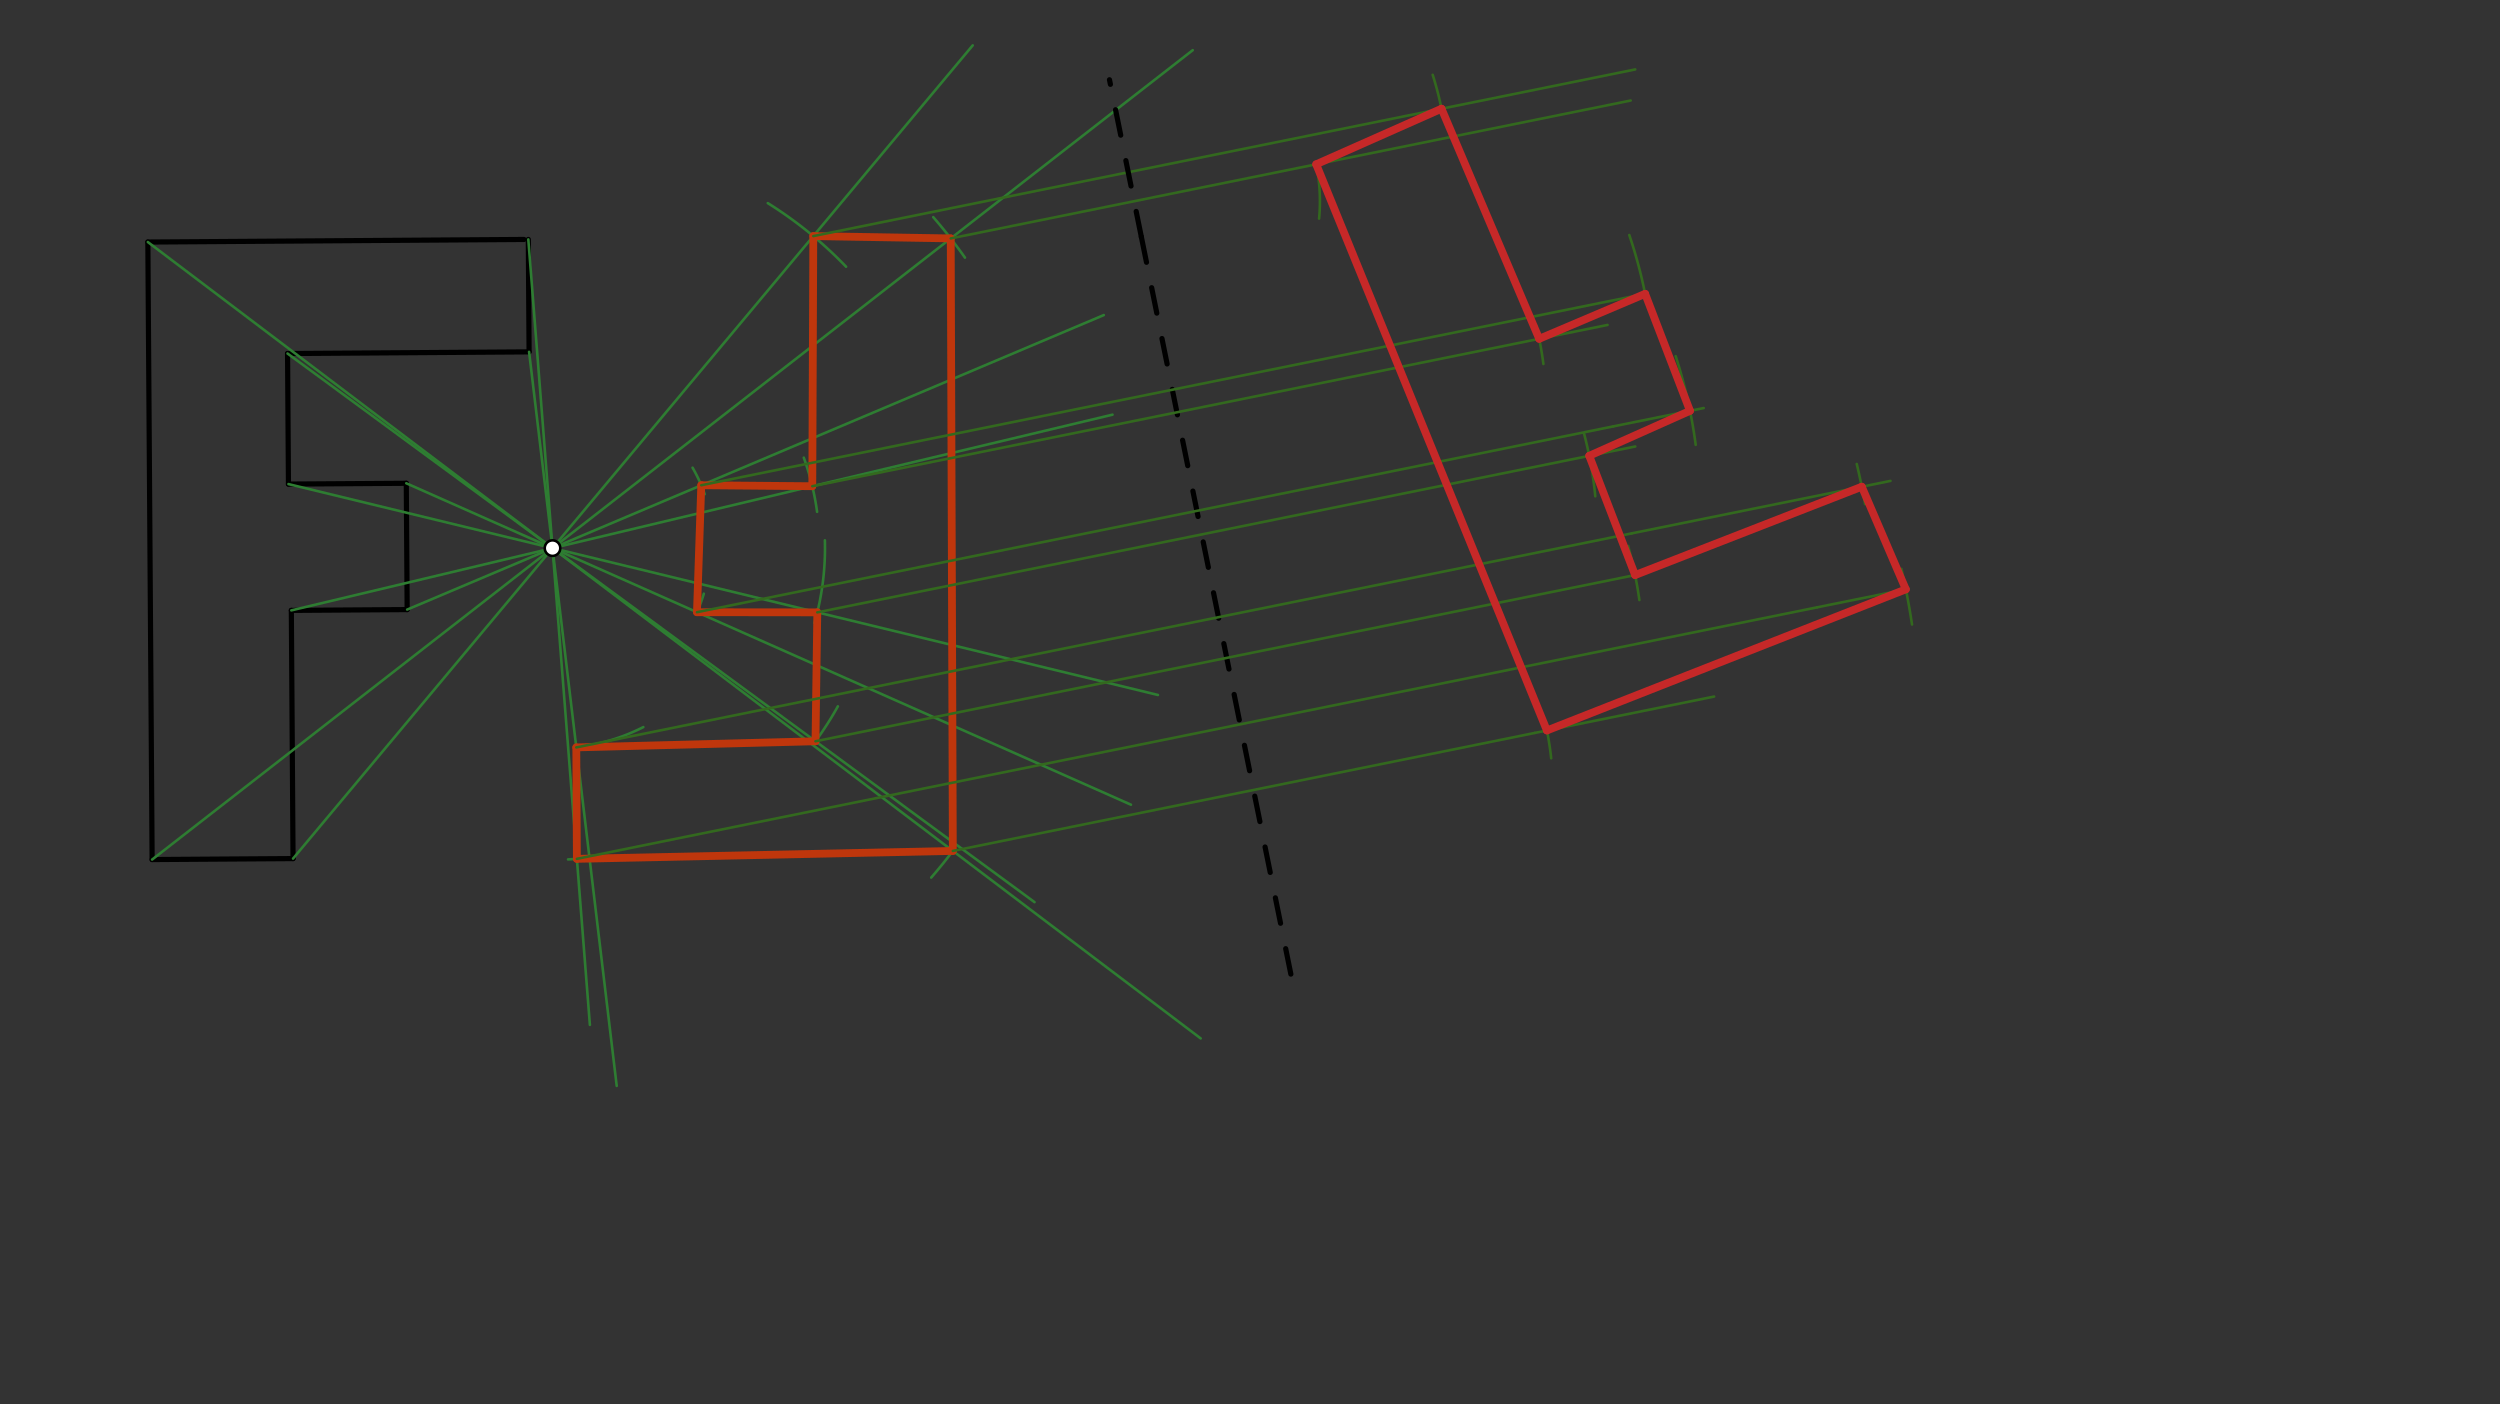 <svg xmlns="http://www.w3.org/2000/svg" class="svg--816" height="100%" preserveAspectRatio="xMidYMid meet" viewBox="0 0 963.78 541.417" width="100%"><rect x="0" y="0" width="963.78" height="541.417" fill="#333333" stroke="none"/><defs><marker id="marker-arrow" markerHeight="16" markerUnits="userSpaceOnUse" markerWidth="24" orient="auto-start-reverse" refX="24" refY="4" viewBox="0 0 24 8"><path d="M 0 0 L 24 4 L 0 8 z" stroke="inherit"></path></marker></defs><g class="aux-layer--949"></g><g class="main-layer--75a"><g class="element--733"><line stroke="#000000" stroke-dasharray="none" stroke-linecap="round" stroke-width="2" x1="57" x2="202" y1="93.312" y2="92.312"></line></g><g class="element--733"><line stroke="#000000" stroke-dasharray="none" stroke-linecap="round" stroke-width="2" x1="57" x2="58.642" y1="93.312" y2="331.37"></line></g><g class="element--733"><line stroke="#000000" stroke-dasharray="none" stroke-linecap="round" stroke-width="2" x1="58.642" x2="112.97" y1="331.37" y2="330.995"></line></g><g class="element--733"><line stroke="#000000" stroke-dasharray="none" stroke-linecap="round" stroke-width="2" x1="112.97" x2="112.31" y1="330.995" y2="235.31"></line></g><g class="element--733"><line stroke="#000000" stroke-dasharray="none" stroke-linecap="round" stroke-width="2" x1="112.31" x2="156.963" y1="235.31" y2="235.002"></line></g><g class="element--733"><line stroke="#000000" stroke-dasharray="none" stroke-linecap="round" stroke-width="2" x1="156.963" x2="156.628" y1="235.002" y2="186.308"></line></g><g class="element--733"><line stroke="#000000" stroke-dasharray="none" stroke-linecap="round" stroke-width="2" x1="156.628" x2="111.202" y1="186.308" y2="186.621"></line></g><g class="element--733"><line stroke="#000000" stroke-dasharray="none" stroke-linecap="round" stroke-width="2" x1="111.202" x2="110.855" y1="186.621" y2="136.293"></line></g><g class="element--733"><line stroke="#000000" stroke-dasharray="none" stroke-linecap="round" stroke-width="2" x1="110.855" x2="203.968" y1="136.293" y2="135.651"></line></g><g class="element--733"><line stroke="#000000" stroke-dasharray="none" stroke-linecap="round" stroke-width="2" x1="203.968" x2="203.669" y1="135.651" y2="92.301"></line></g><g class="element--733"><line stroke="#000000" stroke-dasharray="10" stroke-linecap="round" stroke-width="2" x1="440" x2="498" y1="91.312" y2="377.312"></line></g><g class="element--733"><line stroke="#2E7D32" stroke-dasharray="none" stroke-linecap="round" stroke-width="1" x1="112.97" x2="213" y1="330.995" y2="211.312"></line></g><g class="element--733"><line stroke="#2E7D32" stroke-dasharray="none" stroke-linecap="round" stroke-width="1" x1="213" x2="374.988" y1="211.312" y2="17.498"></line></g><g class="element--733"><line stroke="#2E7D32" stroke-dasharray="none" stroke-linecap="round" stroke-width="1" x1="112.31" x2="213" y1="235.31" y2="211.312"></line></g><g class="element--733"><line stroke="#2E7D32" stroke-dasharray="none" stroke-linecap="round" stroke-width="1" x1="213" x2="428.887" y1="211.313" y2="159.859"></line></g><g class="element--733"><line stroke="#2E7D32" stroke-dasharray="none" stroke-linecap="round" stroke-width="1" x1="156.963" x2="213" y1="235.002" y2="211.313"></line></g><g class="element--733"><line stroke="#2E7D32" stroke-dasharray="none" stroke-linecap="round" stroke-width="1" x1="213" x2="425.528" y1="211.313" y2="121.465"></line></g><g class="element--733"><line stroke="#2E7D32" stroke-dasharray="none" stroke-linecap="round" stroke-width="1" x1="156.628" x2="213" y1="186.308" y2="211.313"></line></g><g class="element--733"><line stroke="#2E7D32" stroke-dasharray="none" stroke-linecap="round" stroke-width="1" x1="213" x2="435.999" y1="211.312" y2="310.225"></line></g><g class="element--733"><line stroke="#2E7D32" stroke-dasharray="none" stroke-linecap="round" stroke-width="1" x1="111.202" x2="213" y1="186.621" y2="211.313"></line></g><g class="element--733"><line stroke="#2E7D32" stroke-dasharray="none" stroke-linecap="round" stroke-width="1" x1="213" x2="446.397" y1="211.313" y2="267.923"></line></g><g class="element--733"><line stroke="#2E7D32" stroke-dasharray="none" stroke-linecap="round" stroke-width="1" x1="110.855" x2="213" y1="136.293" y2="211.313"></line></g><g class="element--733"><line stroke="#2E7D32" stroke-dasharray="none" stroke-linecap="round" stroke-width="1" x1="213" x2="398.813" y1="211.312" y2="347.782"></line></g><g class="element--733"><line stroke="#2E7D32" stroke-dasharray="none" stroke-linecap="round" stroke-width="1" x1="203.968" x2="213" y1="135.651" y2="211.313"></line></g><g class="element--733"><line stroke="#2E7D32" stroke-dasharray="none" stroke-linecap="round" stroke-width="1" x1="213" x2="237.748" y1="211.313" y2="418.624"></line></g><g class="element--733"><line stroke="#2E7D32" stroke-dasharray="none" stroke-linecap="round" stroke-width="1" x1="203.669" x2="213" y1="92.301" y2="211.313"></line></g><g class="element--733"><line stroke="#2E7D32" stroke-dasharray="none" stroke-linecap="round" stroke-width="1" x1="213" x2="227.41" y1="211.312" y2="395.103"></line></g><g class="element--733"><line stroke="#2E7D32" stroke-dasharray="none" stroke-linecap="round" stroke-width="1" x1="57" x2="213" y1="93.313" y2="211.313"></line></g><g class="element--733"><line stroke="#2E7D32" stroke-dasharray="none" stroke-linecap="round" stroke-width="1" x1="213" x2="462.877" y1="211.313" y2="400.322"></line></g><g class="element--733"><line stroke="#2E7D32" stroke-dasharray="none" stroke-linecap="round" stroke-width="1" x1="58.642" x2="213" y1="331.37" y2="211.313"></line></g><g class="element--733"><line stroke="#2E7D32" stroke-dasharray="none" stroke-linecap="round" stroke-width="1" x1="213" x2="459.807" y1="211.313" y2="19.35"></line></g><g class="element--733"><path d="M 296 78.312 A 156.774 156.774 0 0 1 326.169 102.82" fill="none" stroke="#2E7D32" stroke-dasharray="none" stroke-linecap="round" stroke-width="1"></path></g><g class="element--733"><path d="M 315 197.313 A 102.956 102.956 0 0 0 309.87 176.439" fill="none" stroke="#2E7D32" stroke-dasharray="none" stroke-linecap="round" stroke-width="1"></path></g><g class="element--733"><path d="M 267 180.312 A 62.266 62.266 0 0 1 271.681 190.49" fill="none" stroke="#2E7D32" stroke-dasharray="none" stroke-linecap="round" stroke-width="1"></path></g><g class="element--733"><path d="M 268.689 236.014 A 60.921 60.921 0 0 0 271.333 228.883" fill="none" stroke="#2E7D32" stroke-dasharray="none" stroke-linecap="round" stroke-width="1"></path></g><g class="element--733"><path d="M 318 208.312 A 105.043 105.043 0 0 1 314.001 240.17" fill="none" stroke="#2E7D32" stroke-dasharray="none" stroke-linecap="round" stroke-width="1"></path></g><g class="element--733"><path d="M 323 272.312 A 125.782 125.782 0 0 1 314.377 285.768" fill="none" stroke="#2E7D32" stroke-dasharray="none" stroke-linecap="round" stroke-width="1"></path></g><g class="element--733"><path d="M 248 280.312 A 77.369 77.369 0 0 1 222.171 288.136" fill="none" stroke="#2E7D32" stroke-dasharray="none" stroke-linecap="round" stroke-width="1"></path></g><g class="element--733"><path d="M 219 331.312 A 120.15 120.15 0 0 0 222.392 331.095" fill="none" stroke="#2E7D32" stroke-dasharray="none" stroke-linecap="round" stroke-width="1"></path></g><g class="element--733"><path d="M 359 338.312 A 193.507 193.507 0 0 0 367.33 328.049" fill="none" stroke="#2E7D32" stroke-dasharray="none" stroke-linecap="round" stroke-width="1"></path></g><g class="element--733"><path d="M 372 99.313 A 194.487 194.487 0 0 0 359.781 83.718" fill="none" stroke="#2E7D32" stroke-dasharray="none" stroke-linecap="round" stroke-width="1"></path></g><g class="element--733"><line stroke="#BF360C" stroke-dasharray="none" stroke-linecap="round" stroke-width="3" x1="313.538" x2="366.518" y1="91.021" y2="91.909"></line></g><g class="element--733"><line stroke="#BF360C" stroke-dasharray="none" stroke-linecap="round" stroke-width="3" x1="313.538" x2="313.151" y1="91.021" y2="187.443"></line></g><g class="element--733"><line stroke="#BF360C" stroke-dasharray="none" stroke-linecap="round" stroke-width="3" x1="313.151" x2="270.351" y1="187.443" y2="187.067"></line></g><g class="element--733"><line stroke="#BF360C" stroke-dasharray="none" stroke-linecap="round" stroke-width="3" x1="270.351" x2="268.689" y1="187.067" y2="236.014"></line></g><g class="element--733"><line stroke="#BF360C" stroke-dasharray="none" stroke-linecap="round" stroke-width="3" x1="268.689" x2="315.083" y1="236.014" y2="236.073"></line></g><g class="element--733"><line stroke="#BF360C" stroke-dasharray="none" stroke-linecap="round" stroke-width="3" x1="315.083" x2="314.377" y1="236.073" y2="285.768"></line></g><g class="element--733"><line stroke="#BF360C" stroke-dasharray="none" stroke-linecap="round" stroke-width="3" x1="314.377" x2="222.171" y1="285.768" y2="288.136"></line></g><g class="element--733"><line stroke="#BF360C" stroke-dasharray="none" stroke-linecap="round" stroke-width="3" x1="222.171" x2="222.392" y1="288.136" y2="331.095"></line></g><g class="element--733"><line stroke="#BF360C" stroke-dasharray="none" stroke-linecap="round" stroke-width="3" x1="222.392" x2="367.33" y1="331.095" y2="328.049"></line></g><g class="element--733"><line stroke="#BF360C" stroke-dasharray="none" stroke-linecap="round" stroke-width="3" x1="367.33" x2="366.518" y1="328.049" y2="91.909"></line></g><g class="element--733"><line stroke="#33691E" stroke-dasharray="none" stroke-linecap="round" stroke-width="1" x1="222.392" x2="585.451" y1="331.095" y2="257.467"></line></g><g class="element--733"><line stroke="#33691E" stroke-dasharray="none" stroke-linecap="round" stroke-width="1" x1="367.33" x2="591.644" y1="328.049" y2="282.559"></line></g><g class="element--733"><line stroke="#33691E" stroke-dasharray="none" stroke-linecap="round" stroke-width="1" x1="366.518" x2="628.641" y1="91.909" y2="38.751"></line></g><g class="element--733"><line stroke="#33691E" stroke-dasharray="none" stroke-linecap="round" stroke-width="1" x1="313.538" x2="630.399" y1="91.021" y2="26.763"></line></g><g class="element--733"><line stroke="#33691E" stroke-dasharray="none" stroke-linecap="round" stroke-width="1" x1="313.151" x2="619.719" y1="187.443" y2="125.272"></line></g><g class="element--733"><line stroke="#33691E" stroke-dasharray="none" stroke-linecap="round" stroke-width="1" x1="270.351" x2="634.223" y1="187.067" y2="113.275"></line></g><g class="element--733"><line stroke="#33691E" stroke-dasharray="none" stroke-linecap="round" stroke-width="1" x1="268.689" x2="621.956" y1="236.014" y2="164.372"></line></g><g class="element--733"><line stroke="#33691E" stroke-dasharray="none" stroke-linecap="round" stroke-width="1" x1="315.083" x2="630.416" y1="236.073" y2="172.124"></line></g><g class="element--733"><line stroke="#33691E" stroke-dasharray="none" stroke-linecap="round" stroke-width="1" x1="314.377" x2="632.217" y1="285.768" y2="221.311"></line></g><g class="element--733"><line stroke="#33691E" stroke-dasharray="none" stroke-linecap="round" stroke-width="1" x1="222.171" x2="629.035" y1="288.136" y2="205.625"></line></g><g class="element--733"><line stroke="#33691E" stroke-dasharray="none" stroke-linecap="round" stroke-width="1" x1="591.644" x2="660.814" y1="282.559" y2="268.531"></line></g><g class="element--733"><line stroke="#33691E" stroke-dasharray="none" stroke-linecap="round" stroke-width="1" x1="585.451" x2="700.516" y1="257.467" y2="234.133"></line></g><g class="element--733"><path d="M 598 292.312 A 115.407 115.407 0 0 0 595.521 277.853" fill="none" stroke="#33691E" stroke-dasharray="none" stroke-linecap="round" stroke-width="1"></path></g><g class="element--733"><path d="M 733 219.313 A 261.839 261.839 0 0 1 737.104 240.743" fill="none" stroke="#33691E" stroke-dasharray="none" stroke-linecap="round" stroke-width="1"></path></g><g class="element--733"><line stroke="#33691E" stroke-dasharray="none" stroke-linecap="round" stroke-width="1" x1="700.516" x2="734.371" y1="234.133" y2="227.267"></line></g><g class="element--733"><path d="M 632 231.312 A 160.641 160.641 0 0 0 627.658 210.489" fill="none" stroke="#33691E" stroke-dasharray="none" stroke-linecap="round" stroke-width="1"></path></g><g class="element--733"><path d="M 615 191.312 A 152.449 152.449 0 0 0 610.717 167.322" fill="none" stroke="#33691E" stroke-dasharray="none" stroke-linecap="round" stroke-width="1"></path></g><g class="element--733"><path d="M 646 137.312 A 193.97 193.97 0 0 1 653.712 171.483" fill="none" stroke="#33691E" stroke-dasharray="none" stroke-linecap="round" stroke-width="1"></path></g><g class="element--733"><line stroke="#33691E" stroke-dasharray="none" stroke-linecap="round" stroke-width="1" x1="621.956" x2="656.796" y1="164.372" y2="157.307"></line></g><g class="element--733"><path d="M 595 140.313 A 142.508 142.508 0 0 0 592.243 125.495" fill="none" stroke="#33691E" stroke-dasharray="none" stroke-linecap="round" stroke-width="1"></path></g><g class="element--733"><path d="M 634.223 113.275 A 185.983 185.983 0 0 0 628.116 90.612" fill="none" stroke="#33691E" stroke-dasharray="none" stroke-linecap="round" stroke-width="1"></path></g><g class="element--733"><line stroke="#000000" stroke-dasharray="10" stroke-linecap="round" stroke-width="2" x1="440" x2="427.718" y1="91.312" y2="30.747"></line></g><g class="element--733"><path d="M 507.41 63.336 A 71.626 71.626 0 0 1 508.526 84.268" fill="none" stroke="#33691E" stroke-dasharray="none" stroke-linecap="round" stroke-width="1"></path></g><g class="element--733"><path d="M 555.715 41.908 A 123.226 123.226 0 0 0 552.315 28.854" fill="none" stroke="#33691E" stroke-dasharray="none" stroke-linecap="round" stroke-width="1"></path></g><g class="element--733"><line stroke="#C62828" stroke-dasharray="none" stroke-linecap="round" stroke-width="3" x1="596.347" x2="734.725" y1="281.605" y2="227.195"></line></g><g class="element--733"><line stroke="#C62828" stroke-dasharray="none" stroke-linecap="round" stroke-width="3" x1="507.41" x2="596.347" y1="63.336" y2="281.605"></line></g><g class="element--733"><line stroke="#C62828" stroke-dasharray="none" stroke-linecap="round" stroke-width="3" x1="507.41" x2="555.715" y1="63.336" y2="41.908"></line></g><g class="element--733"><line stroke="#C62828" stroke-dasharray="none" stroke-linecap="round" stroke-width="3" x1="555.715" x2="593.379" y1="41.908" y2="130.614"></line></g><g class="element--733"><line stroke="#C62828" stroke-dasharray="none" stroke-linecap="round" stroke-width="3" x1="593.379" x2="634.223" y1="130.614" y2="113.275"></line></g><g class="element--733"><line stroke="#C62828" stroke-dasharray="none" stroke-linecap="round" stroke-width="3" x1="634.223" x2="651.519" y1="113.275" y2="158.377"></line></g><g class="element--733"><line stroke="#C62828" stroke-dasharray="none" stroke-linecap="round" stroke-width="3" x1="651.519" x2="612.67" y1="158.377" y2="175.723"></line></g><g class="element--733"><path d="M 719 194.312 A 253.054 253.054 0 0 0 715.801 178.88" fill="none" stroke="#33691E" stroke-dasharray="none" stroke-linecap="round" stroke-width="1"></path></g><g class="element--733"><line stroke="#33691E" stroke-dasharray="none" stroke-linecap="round" stroke-width="1" x1="629.035" x2="728.8" y1="205.625" y2="185.393"></line></g><g class="element--733"><line stroke="#C62828" stroke-dasharray="none" stroke-linecap="round" stroke-width="3" x1="612.67" x2="630.351" y1="175.723" y2="221.69"></line></g><g class="element--733"><line stroke="#C62828" stroke-dasharray="none" stroke-linecap="round" stroke-width="3" x1="630.351" x2="717.739" y1="221.69" y2="187.636"></line></g><g class="element--733"><line stroke="#C62828" stroke-dasharray="none" stroke-linecap="round" stroke-width="3" x1="717.739" x2="734.725" y1="187.636" y2="227.195"></line></g><g class="element--733"><circle cx="213" cy="211.312" r="3" stroke="#000000" stroke-width="1" fill="#ffffff"></circle>}</g></g><g class="snaps-layer--ac6"></g><g class="temp-layer--52d"></g></svg>